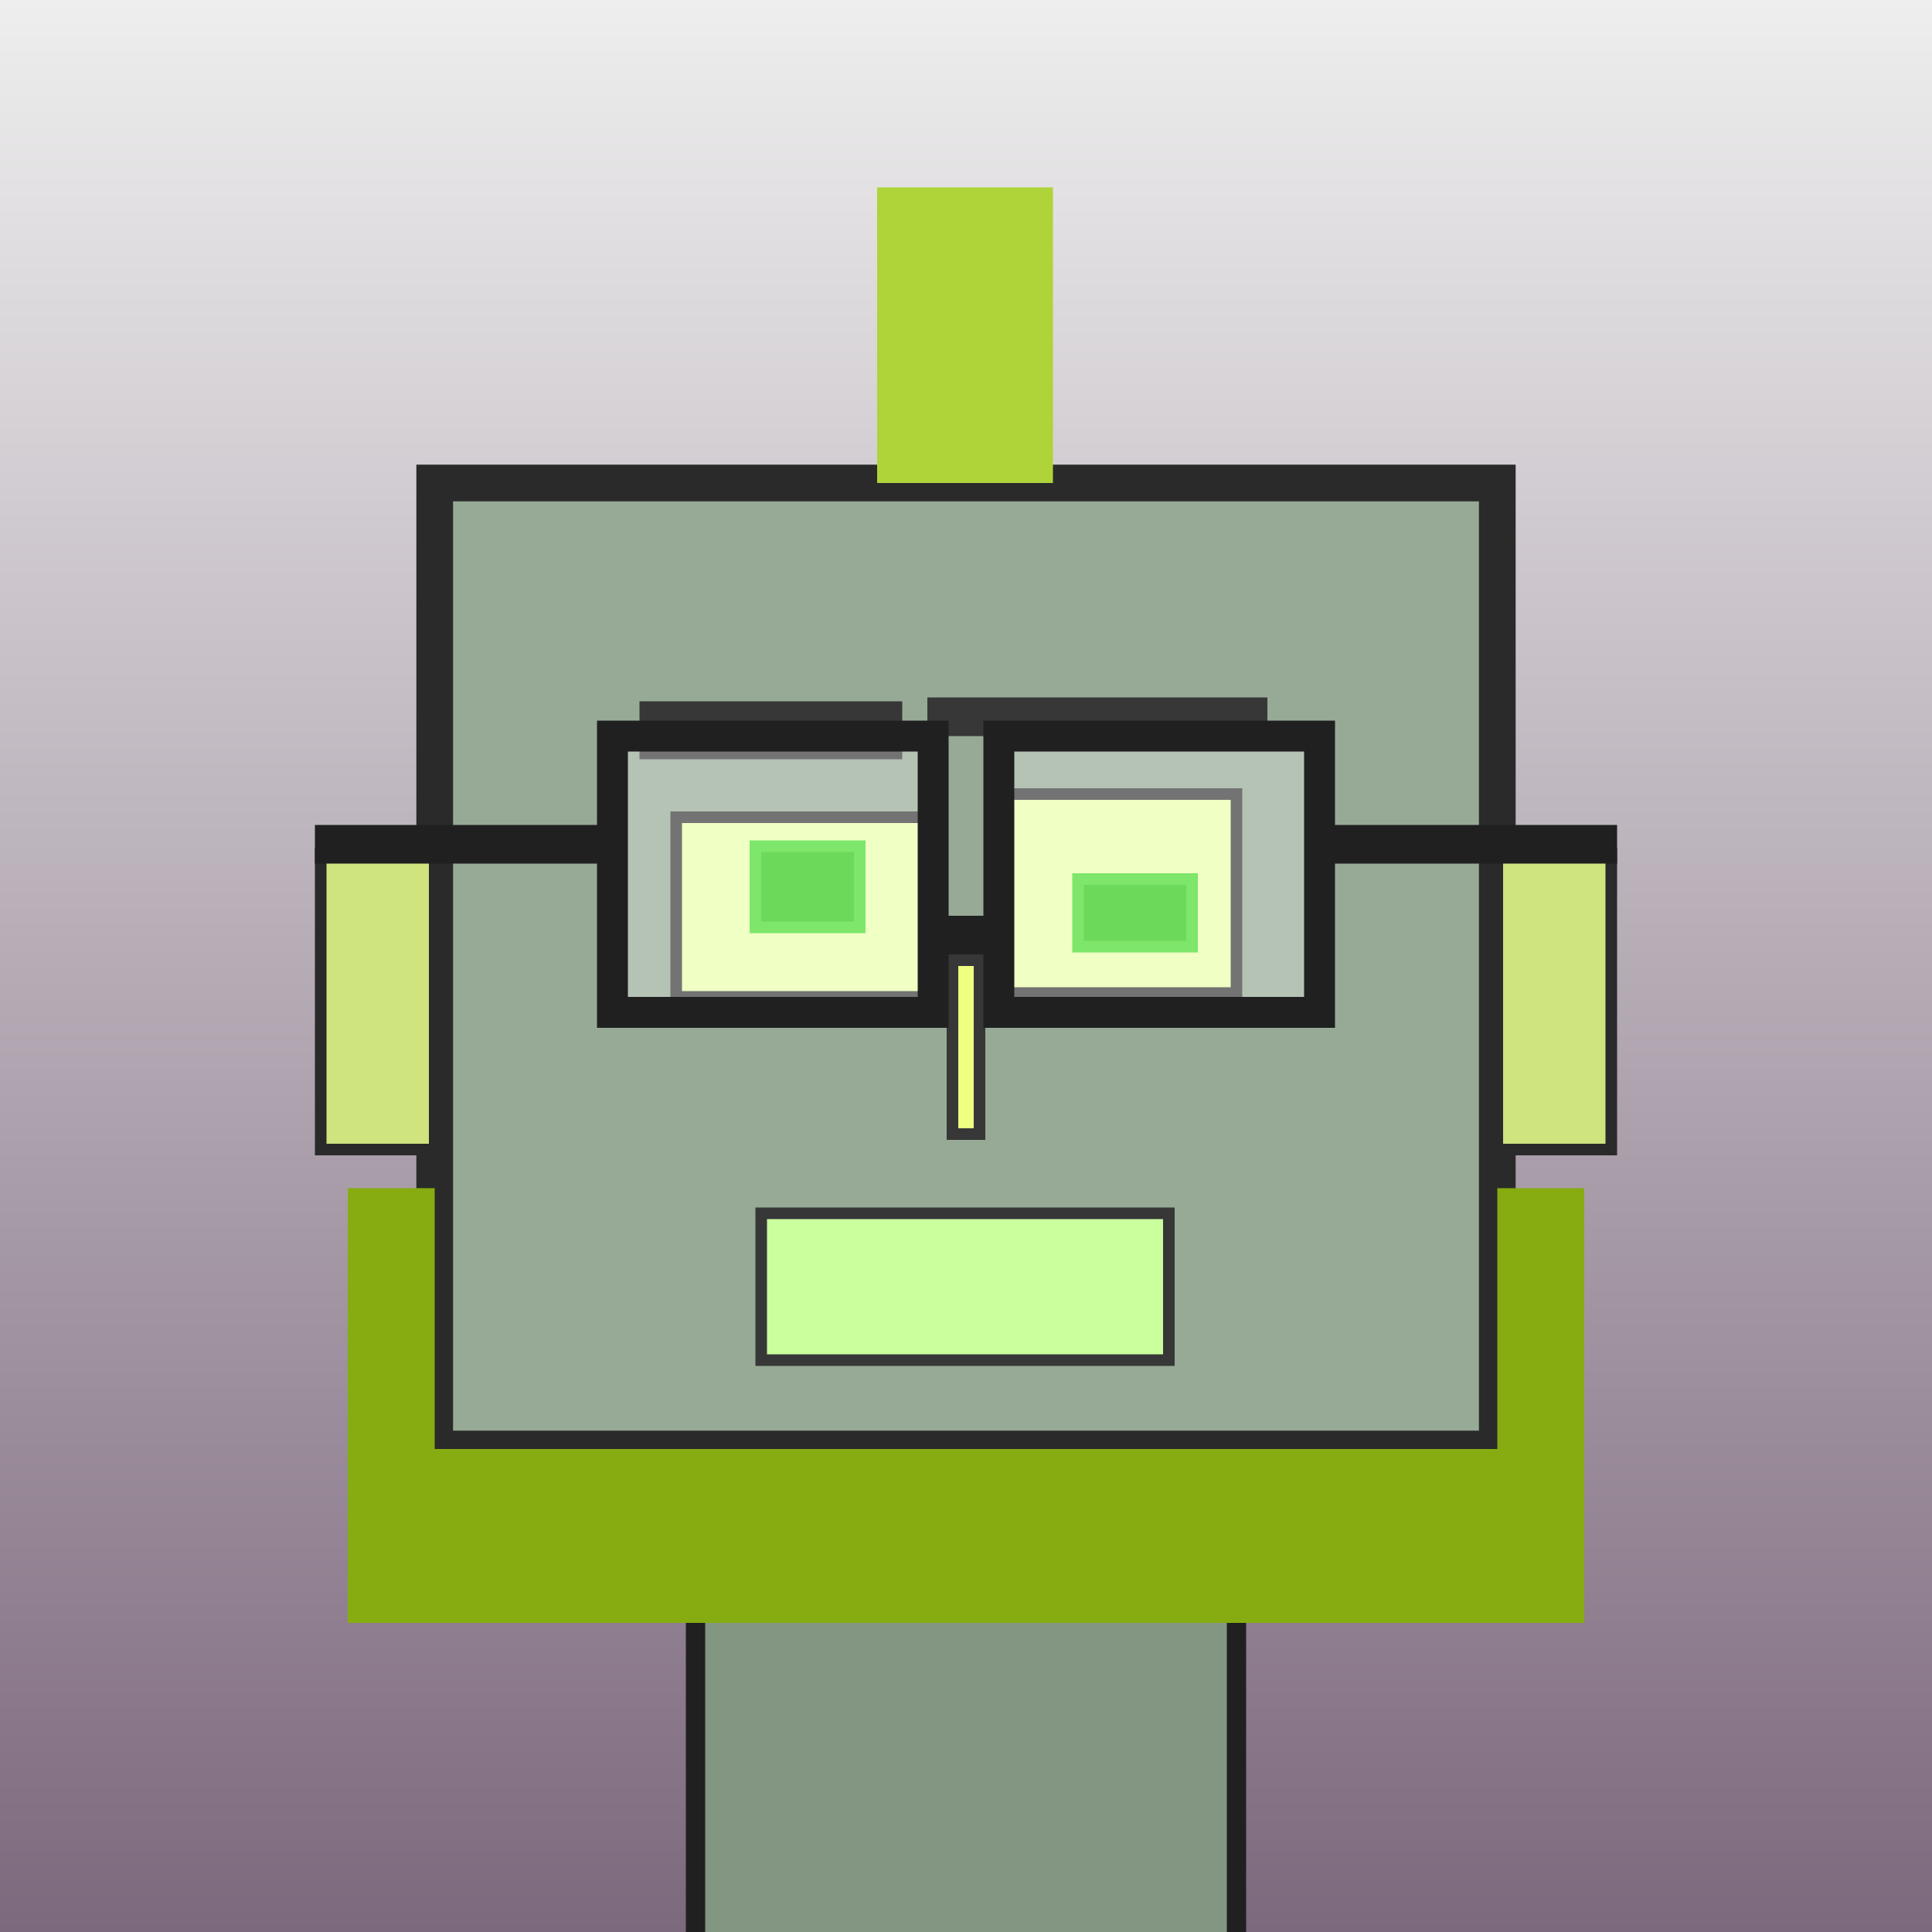 <?xml version="1.0" encoding="utf-8"?><svg viewBox="0 0 1000 1000" xmlns="http://www.w3.org/2000/svg"><rect x="0" y="0" width="1000" height="1000" fill="#808080" stroke="none"/><defs><linearGradient gradientUnits="userSpaceOnUse" x1="500" y1="0" x2="500" y2="1000" id="bkStyle"><stop offset="0" style="stop-color: #eeeeee"/><stop offset="1" style="stop-color: rgb(125, 105, 125)"/></linearGradient></defs><rect id="background" width="1000" height="1000"  style="fill: url(#bkStyle);" onclick="background.style.fill='rgba(0,0,0,0)'"/><rect x="360" y="750" width="280" height="260" style="fill: rgb(130, 150, 130); stroke-width: 10px; stroke: rgb(32, 32, 32);"/><rect x="225" y="250" width="550" height="500" style="fill: rgb(150, 170, 150); stroke-width: 19px; stroke: rgb(42, 42, 42);"/><rect x="350" y="423" width="136" height="93" style="fill: rgb(233, 262, 170); stroke-width: 6px; stroke: rgb(55, 55, 55);"/><rect x="514" y="411" width="126" height="103" style="fill: rgb(233, 262, 170); stroke-width: 6px; stroke: rgb(55, 55, 55);"/><rect x="391" y="438" width="54" height="42" style="fill: rgb(47,201,20); stroke-width: 6px; stroke: rgb(70,219,44);"/><rect x="558" y="455" width="59" height="35" style="fill: rgb(47,201,20); stroke-width: 6px; stroke: rgb(70,219,44);"/><rect x="493" y="497" width="14" height="90" style="fill: rgb(238, 267, 130); stroke-width: 6px; stroke: rgb(55, 55, 55);"/><rect x="166" y="442" width="59" height="153" style="fill: rgb(207, 227, 126); stroke-width: 6px; stroke: rgb(42, 42, 42);"/><rect x="775" y="442" width="59" height="153" style="fill: rgb(207, 227, 126); stroke-width: 6px; stroke: rgb(42, 42, 42);"/><rect x="331" y="363" width="136" height="30" style="fill: rgb(55, 55, 55); stroke-width: 0px; stroke: rgb(0, 0, 0);"/><rect x="480" y="361" width="176" height="20" style="fill: rgb(55, 55, 55); stroke-width: 0px; stroke: rgb(0, 0, 0);"/><rect x="394" y="628" width="211" height="76" style="fill: rgb(203, 268, 158); stroke-width: 6px; stroke: rgb(55, 55, 55);"/><rect x="483" y="474" width="34" height="20" style="fill: rgb(32,32,32);"/><rect x="317" y="381" width="166" height="143" style="fill: rgb(255,255,255); fill-opacity: 0.3; stroke-width: 16px; stroke: rgb(32,32,32);"/><rect x="517" y="381" width="166" height="143" style="fill: rgb(255,255,255); fill-opacity: 0.3; stroke-width: 16px; stroke: rgb(32,32,32);"/><rect x="163" y="427" width="161" height="20" style="fill: rgb(32,32,32);"/><rect x="676" y="427" width="161" height="20" style="fill: rgb(32,32,32);"/><rect x="454" y="97" width="91" height="153" style="fill: rgb(174, 212, 57); stroke-width: 0px; stroke: rgb(0, 0, 0);"/><rect x="180" y="750" width="640" height="90" style="fill: rgb(134, 172, 17); stroke-width: 0px; stroke: rgb(0, 0, 0);"/><rect x="180" y="615" width="45" height="145" style="fill: rgb(134, 172, 17); stroke-width: 0px; stroke: rgb(0, 0, 0);"/><rect x="775" y="615" width="45" height="145" style="fill: rgb(134, 172, 17); stroke-width: 0px; stroke: rgb(0, 0, 0);"/></svg>